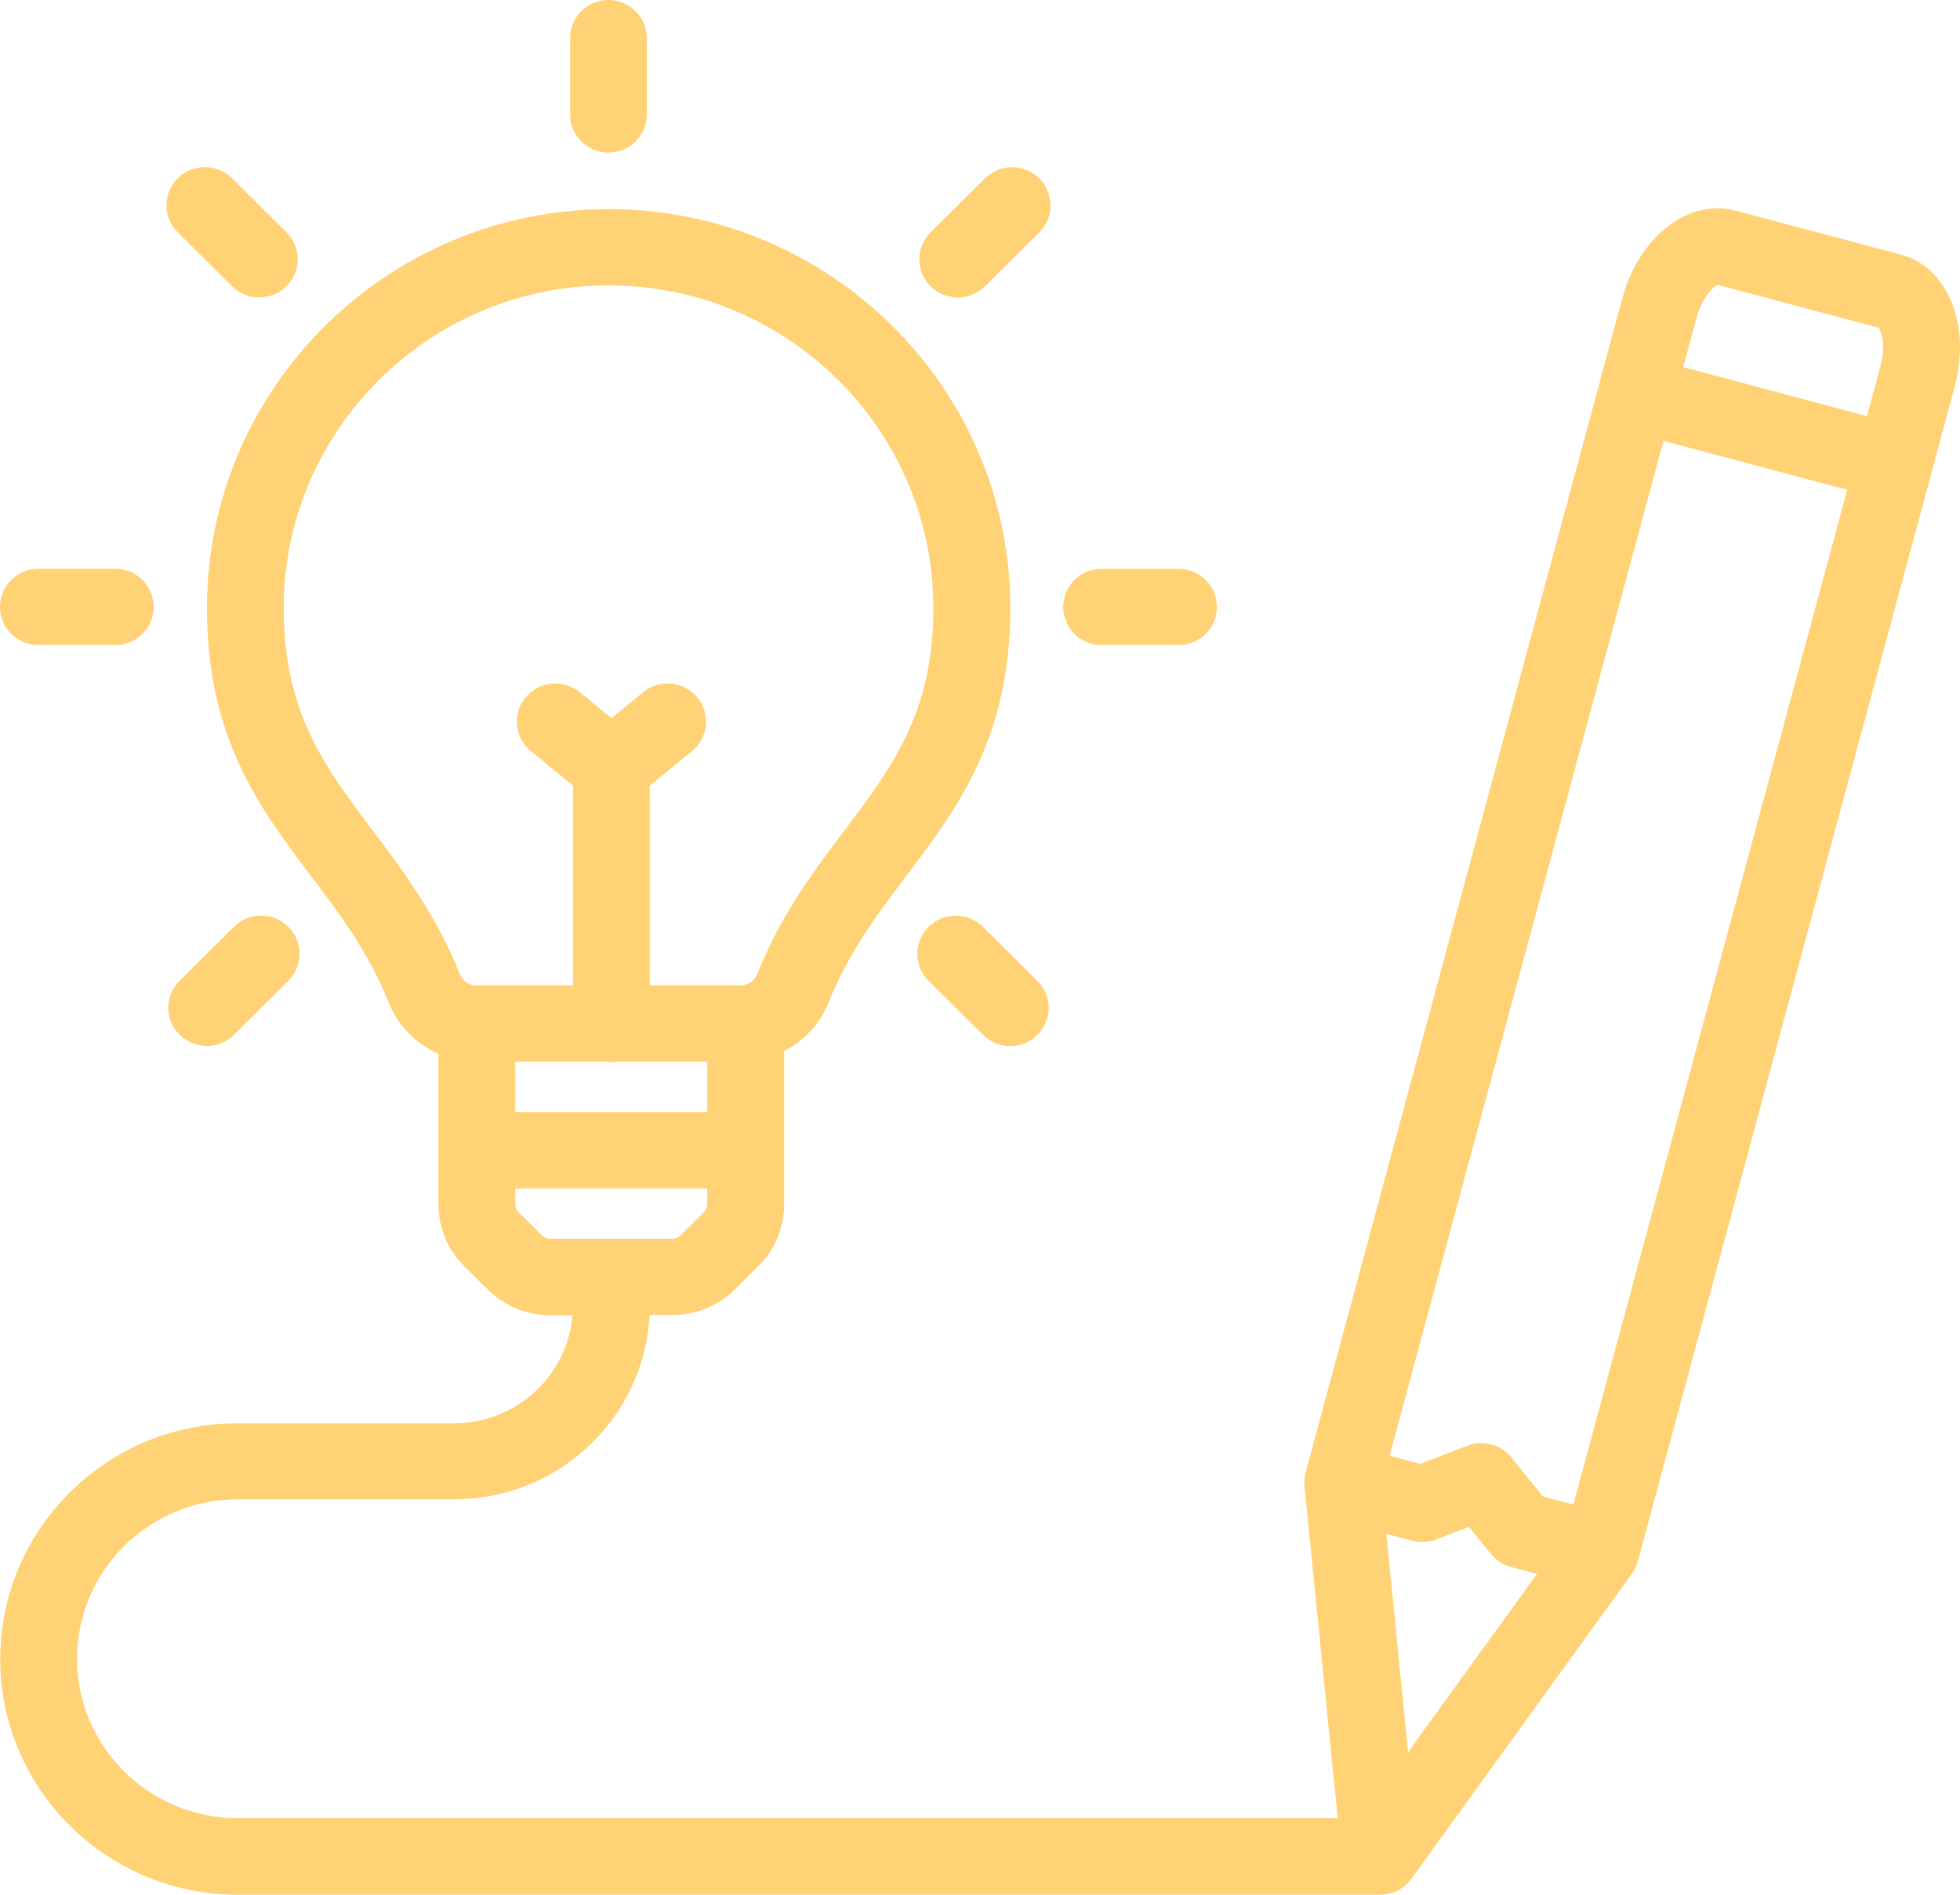 <svg width="60" height="58" viewBox="0 0 60 58" fill="none" xmlns="http://www.w3.org/2000/svg">
<path d="M58.191 7.794L53.117 6.444C51.693 6.069 50.175 7.244 49.663 9.126L48.954 11.756V11.759V11.762L39.966 45.081V45.087C39.957 45.121 39.948 45.156 39.943 45.188C39.94 45.203 39.94 45.22 39.937 45.235C39.934 45.255 39.931 45.276 39.931 45.299C39.931 45.319 39.928 45.337 39.928 45.354V45.407C39.928 45.427 39.931 45.447 39.931 45.468C39.931 45.476 39.931 45.488 39.934 45.497L40.95 55.656H7.275C4.565 55.656 2.359 53.468 2.359 50.777C2.359 48.086 4.565 45.895 7.275 45.895H13.908C17.107 45.895 19.726 43.394 19.884 40.255H20.564C21.314 40.255 21.99 39.975 22.521 39.449L23.197 38.777C23.725 38.253 24.006 37.581 24.006 36.836V32.173C24.612 31.862 25.099 31.341 25.368 30.68C25.986 29.142 26.842 28.01 27.747 26.808C29.311 24.737 30.928 22.593 30.928 18.613C30.928 11.881 25.412 6.403 18.633 6.403C11.848 6.406 6.335 11.884 6.335 18.615C6.335 22.595 7.952 24.739 9.516 26.811C10.421 28.009 11.277 29.144 11.895 30.68C12.182 31.404 12.739 31.957 13.421 32.257V36.842C13.421 37.589 13.703 38.261 14.233 38.782L14.907 39.451C15.434 39.98 16.111 40.263 16.864 40.263H17.526C17.37 42.11 15.809 43.568 13.908 43.568H7.275C3.267 43.568 0.007 46.806 0.007 50.785C0.007 54.765 3.267 58 7.275 58H42.249H42.254C42.295 58 42.339 57.997 42.38 57.991C42.392 57.991 42.404 57.988 42.416 57.986C42.448 57.98 42.48 57.977 42.512 57.968C42.524 57.965 42.536 57.962 42.547 57.959C42.58 57.95 42.609 57.942 42.638 57.933C42.65 57.93 42.662 57.924 42.673 57.922C42.703 57.91 42.735 57.898 42.761 57.884C42.77 57.878 42.782 57.875 42.791 57.869C42.826 57.852 42.858 57.831 42.89 57.811C42.893 57.808 42.899 57.808 42.902 57.805C42.937 57.782 42.972 57.756 43.004 57.73C43.013 57.721 43.022 57.712 43.034 57.703C43.057 57.683 43.078 57.663 43.098 57.639C43.11 57.628 43.119 57.616 43.127 57.604C43.148 57.581 43.166 57.558 43.186 57.535C43.192 57.529 43.198 57.52 43.204 57.514L49.956 48.173C49.959 48.17 49.959 48.167 49.959 48.167C49.974 48.144 49.992 48.12 50.003 48.097C50.006 48.091 50.009 48.086 50.015 48.08C50.029 48.053 50.044 48.03 50.056 48.004C50.059 47.998 50.062 47.995 50.065 47.989C50.076 47.963 50.088 47.934 50.1 47.905C50.1 47.902 50.103 47.896 50.106 47.894C50.117 47.861 50.129 47.83 50.138 47.794L59.12 14.499C59.123 14.493 59.126 14.487 59.126 14.479C59.129 14.473 59.129 14.467 59.129 14.461L59.835 11.843C60.348 9.955 59.627 8.18 58.192 7.793L58.191 7.794ZM21.65 34.04H15.77V32.499H18.544C18.6 32.507 18.656 32.513 18.711 32.513C18.77 32.513 18.826 32.507 18.878 32.499H21.647L21.65 34.04ZM14.592 30.163C14.349 30.163 14.167 30.04 14.077 29.813C13.341 27.989 12.354 26.677 11.396 25.406C9.943 23.477 8.686 21.813 8.686 18.61C8.686 13.167 13.145 8.736 18.629 8.736C24.111 8.736 28.573 13.164 28.573 18.61C28.573 21.813 27.316 23.477 25.863 25.406C24.905 26.674 23.914 27.986 23.182 29.811C23.091 30.037 22.907 30.16 22.666 30.16H19.892V24.05L21.184 22.991C21.685 22.581 21.758 21.845 21.345 21.348C20.932 20.85 20.191 20.777 19.69 21.188L18.717 21.985L17.745 21.188C17.244 20.777 16.503 20.85 16.09 21.348C15.677 21.845 15.75 22.581 16.251 22.991L17.543 24.05V30.16L14.592 30.163ZM16.86 37.921C16.737 37.921 16.66 37.889 16.57 37.799L15.887 37.121C15.799 37.037 15.77 36.961 15.77 36.839V36.377H21.649V36.839C21.649 36.961 21.617 37.04 21.529 37.127L20.853 37.799C20.765 37.889 20.683 37.921 20.56 37.921L16.86 37.921ZM43.106 53.631L42.438 46.952L43.235 47.164C43.475 47.228 43.73 47.213 43.964 47.126L44.969 46.739L45.646 47.571C45.801 47.763 46.015 47.903 46.255 47.967L47.052 48.179L43.106 53.631ZM48.165 46.056L47.233 45.808L46.261 44.61C45.939 44.214 45.4 44.071 44.922 44.255L43.475 44.81L42.54 44.56L50.922 13.496L56.547 14.994L48.165 46.056ZM57.56 11.229L57.153 12.739L51.528 11.238L51.932 9.734C52.105 9.1 52.439 8.789 52.574 8.719L57.516 10.034C57.601 10.159 57.733 10.595 57.56 11.229ZM17.451 3.506V1.167C17.451 0.521 17.979 0 18.626 0C19.277 0 19.801 0.524 19.801 1.167V3.506C19.801 4.151 19.274 4.672 18.626 4.672C17.979 4.672 17.451 4.151 17.451 3.506ZM28.487 8.765C28.027 8.309 28.027 7.57 28.487 7.113L30.151 5.46C30.611 5.004 31.355 5.004 31.815 5.46C32.275 5.917 32.275 6.656 31.815 7.113L30.151 8.765C29.923 8.992 29.621 9.109 29.319 9.109C29.018 9.106 28.716 8.992 28.487 8.765ZM32.548 18.578C32.548 17.932 33.075 17.412 33.722 17.412H36.078C36.728 17.412 37.253 17.935 37.253 18.578C37.253 19.224 36.725 19.745 36.078 19.745H33.722C33.072 19.748 32.548 19.224 32.548 18.578ZM31.757 30.026C32.217 30.483 32.217 31.221 31.757 31.678C31.528 31.905 31.227 32.022 30.925 32.022C30.623 32.022 30.324 31.908 30.093 31.678L28.426 30.023C27.966 29.566 27.966 28.827 28.426 28.37C28.886 27.914 29.63 27.914 30.09 28.37L31.757 30.026ZM5.44 7.11C4.98 6.653 4.98 5.914 5.44 5.457C5.9 5.001 6.644 5.001 7.104 5.457L8.768 7.11C9.228 7.567 9.228 8.305 8.768 8.762C8.54 8.989 8.238 9.106 7.936 9.106C7.635 9.106 7.336 8.992 7.104 8.762L5.44 7.11ZM0 18.578C0 17.932 0.527 17.411 1.175 17.411H3.53C4.18 17.411 4.705 17.935 4.705 18.578C4.705 19.223 4.178 19.744 3.53 19.744H1.175C0.527 19.747 0 19.223 0 18.578ZM5.496 30.025L7.16 28.37C7.62 27.913 8.364 27.913 8.824 28.367C9.284 28.823 9.284 29.562 8.827 30.019L7.163 31.675C6.934 31.904 6.633 32.018 6.331 32.018C6.029 32.018 5.73 31.904 5.499 31.677C5.036 31.221 5.036 30.482 5.496 30.025Z" fill="#FFD275"/>
</svg>
